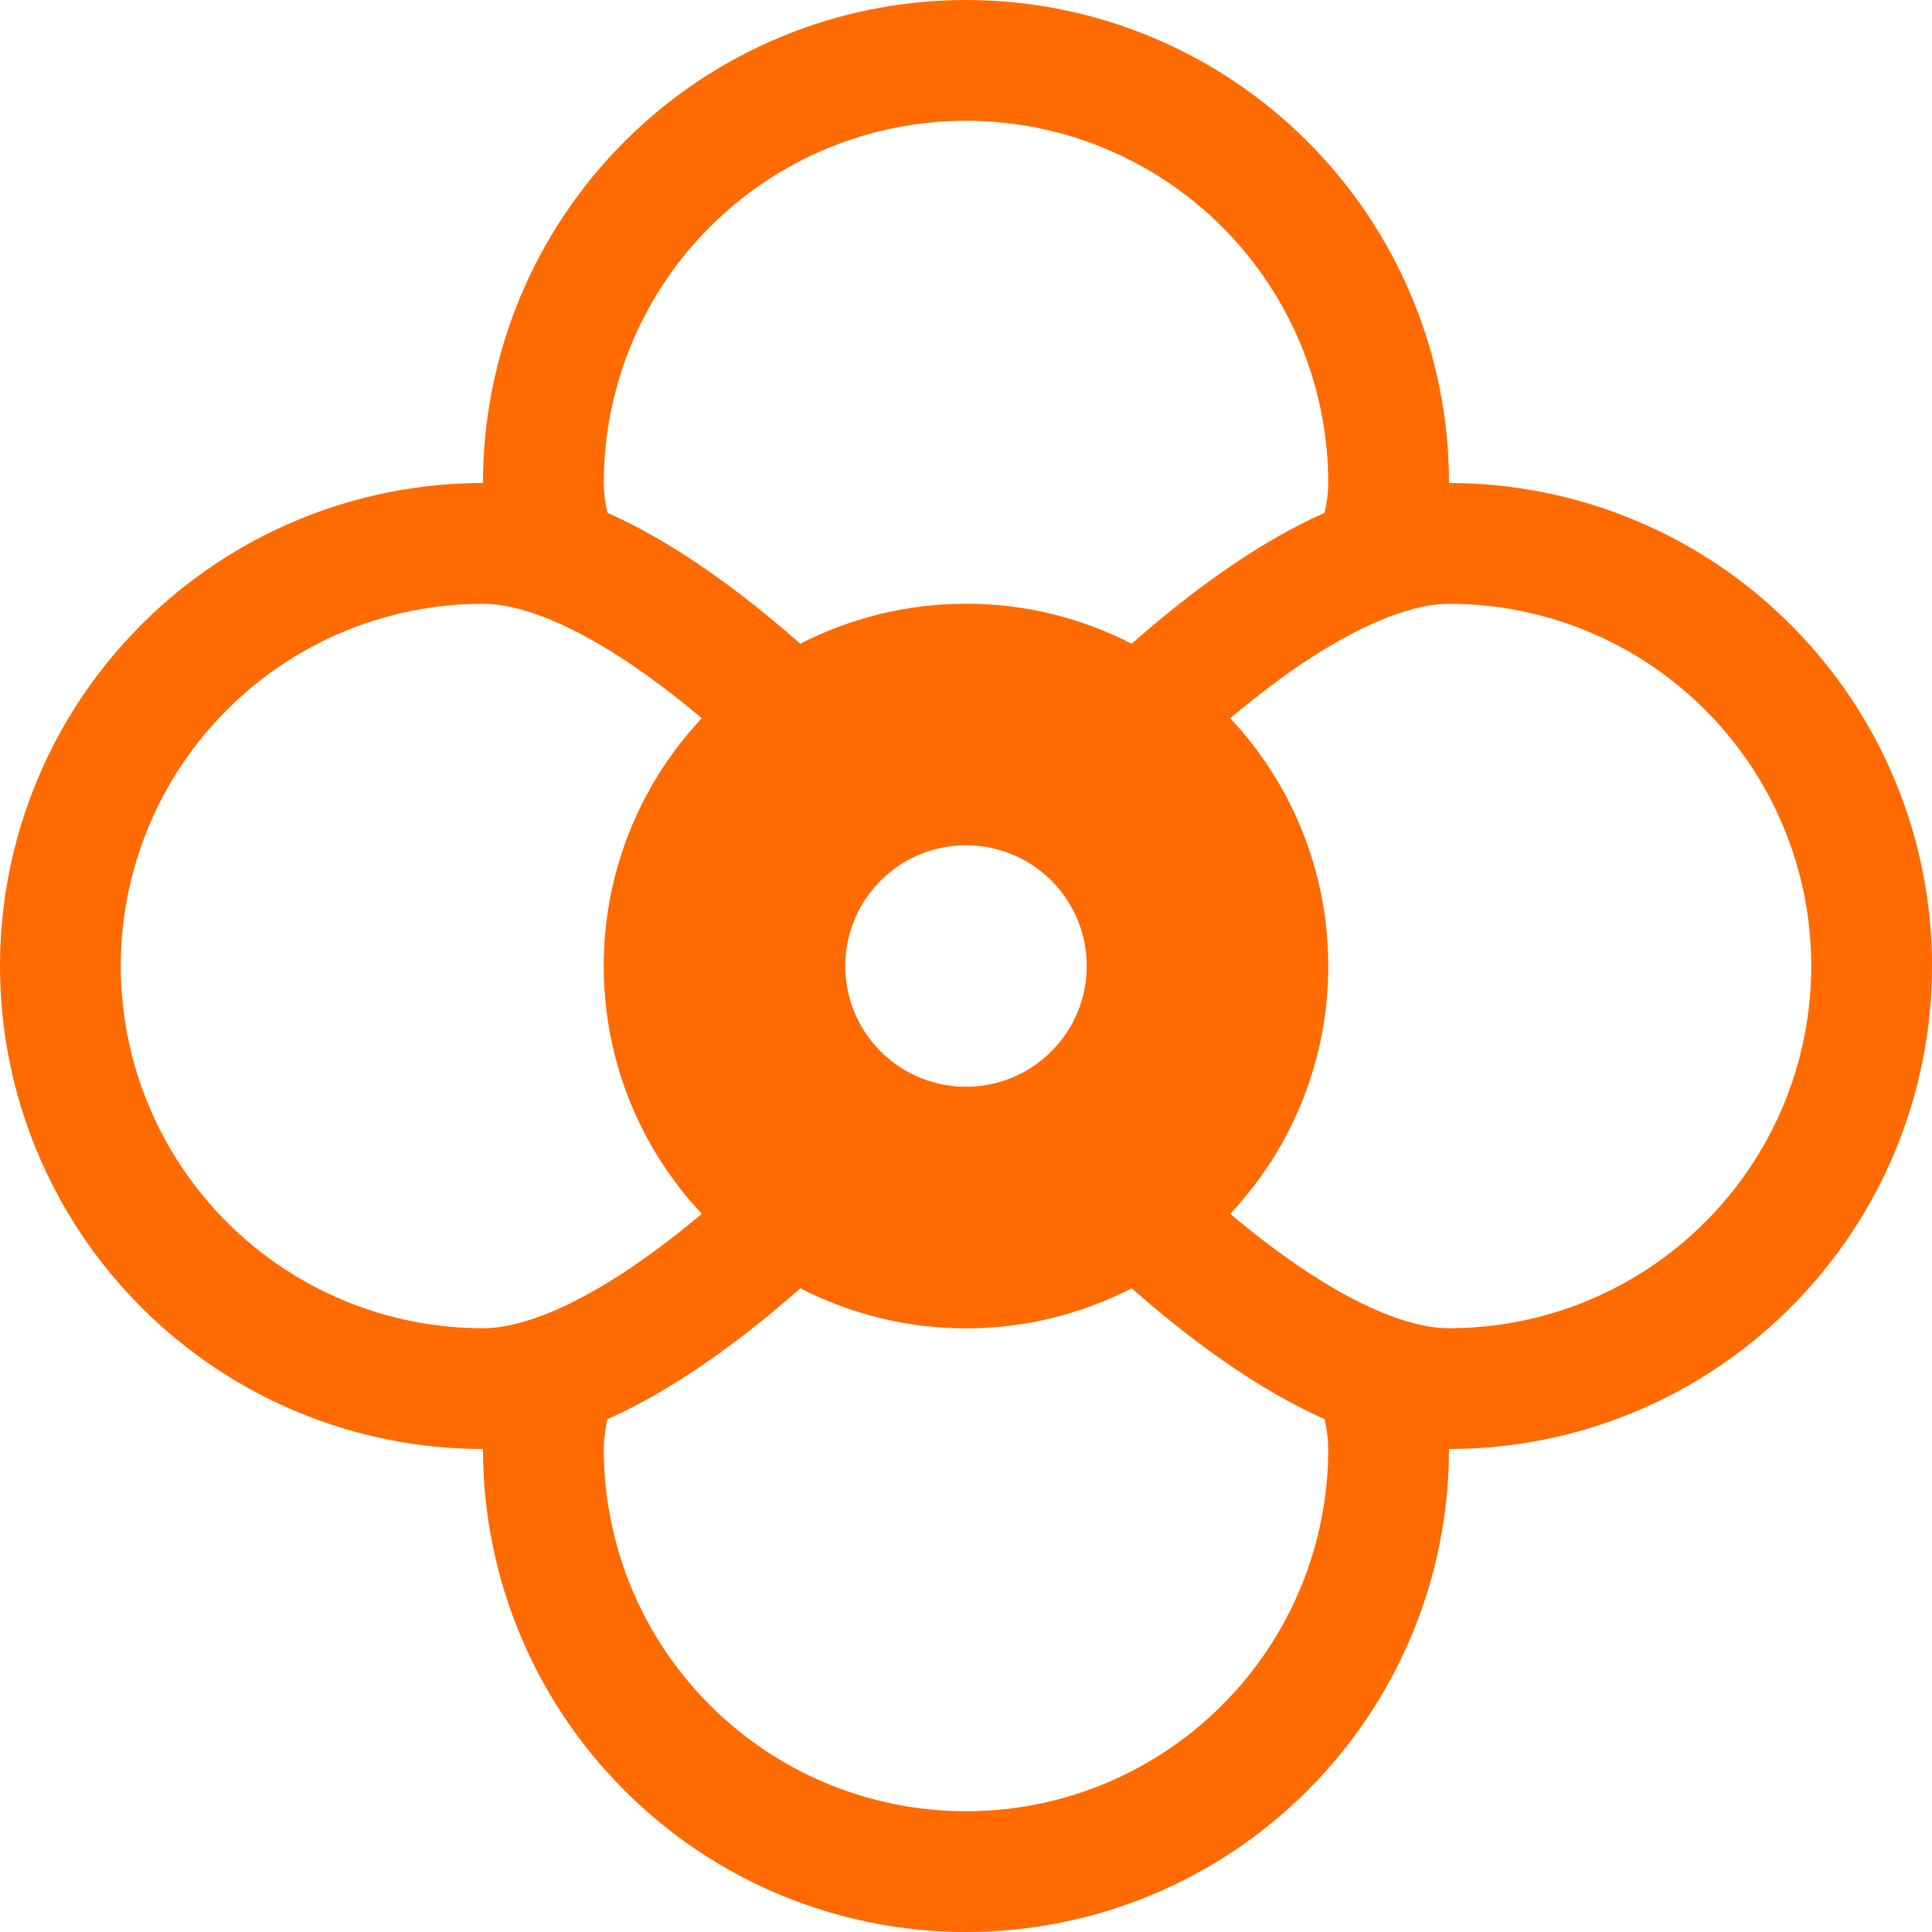 <?xml version="1.0" encoding="UTF-8"?> <svg xmlns="http://www.w3.org/2000/svg" width="16" height="16" viewBox="0 0 16 16" fill="none"> <path d="M8 16C9.061 16 10.078 15.579 10.828 14.828C11.579 14.078 12 13.061 12 12C13.061 12 14.078 11.579 14.828 10.828C15.579 10.078 16 9.061 16 8C16 6.939 15.579 5.922 14.828 5.172C14.078 4.421 13.061 4 12 4C12 2.939 11.579 1.922 10.828 1.172C10.078 0.421 9.061 0 8 0C6.939 0 5.922 0.421 5.172 1.172C4.421 1.922 4 2.939 4 4C2.939 4 1.922 4.421 1.172 5.172C0.421 5.922 0 6.939 0 8C0 9.061 0.421 10.078 1.172 10.828C1.922 11.579 2.939 12 4 12C4 13.061 4.421 14.078 5.172 14.828C5.922 15.579 6.939 16 8 16ZM11 4C11 4.073 10.99 4.155 10.97 4.247C10.426 4.488 9.879 4.885 9.372 5.331C8.948 5.113 8.477 4.999 8 5C7.506 5 7.04 5.12 6.628 5.331C6.121 4.885 5.574 4.488 5.031 4.247C5.011 4.166 5.001 4.083 5 4C5 3.204 5.316 2.441 5.879 1.879C6.441 1.316 7.204 1 8 1C8.796 1 9.559 1.316 10.121 1.879C10.684 2.441 11 3.204 11 4ZM10.188 10.052C10.71 9.497 11.001 8.763 11 8C11.001 7.237 10.71 6.503 10.188 5.948C10.403 5.768 10.62 5.602 10.835 5.461C11.34 5.131 11.732 5 12 5C12.796 5 13.559 5.316 14.121 5.879C14.684 6.441 15 7.204 15 8C15 8.796 14.684 9.559 14.121 10.121C13.559 10.684 12.796 11 12 11C11.732 11 11.34 10.87 10.835 10.539C10.61 10.39 10.394 10.227 10.188 10.052ZM6.628 10.669C7.052 10.887 7.523 11.001 8 11.001C8.477 11.001 8.948 10.887 9.372 10.669C9.879 11.115 10.426 11.511 10.97 11.753C10.99 11.844 11 11.927 11 12C11 12.796 10.684 13.559 10.121 14.121C9.559 14.684 8.796 15 8 15C7.204 15 6.441 14.684 5.879 14.121C5.316 13.559 5 12.796 5 12C5 11.927 5.01 11.845 5.03 11.753C5.574 11.511 6.121 11.115 6.628 10.669ZM5.812 5.948C5.29 6.503 4.999 7.237 5 8C5 8.794 5.308 9.516 5.812 10.052C5.606 10.227 5.39 10.39 5.165 10.539C4.66 10.869 4.268 11 4 11C3.204 11 2.441 10.684 1.879 10.121C1.316 9.559 1 8.796 1 8C1 7.204 1.316 6.441 1.879 5.879C2.441 5.316 3.204 5 4 5C4.268 5 4.66 5.13 5.165 5.461C5.38 5.602 5.597 5.767 5.812 5.948ZM8 9C7.735 9 7.48 8.895 7.293 8.707C7.105 8.52 7 8.265 7 8C7 7.735 7.105 7.48 7.293 7.293C7.48 7.105 7.735 7 8 7C8.265 7 8.52 7.105 8.707 7.293C8.895 7.48 9 7.735 9 8C9 8.265 8.895 8.52 8.707 8.707C8.52 8.895 8.265 9 8 9Z" fill="#FF6B00"></path> </svg> 